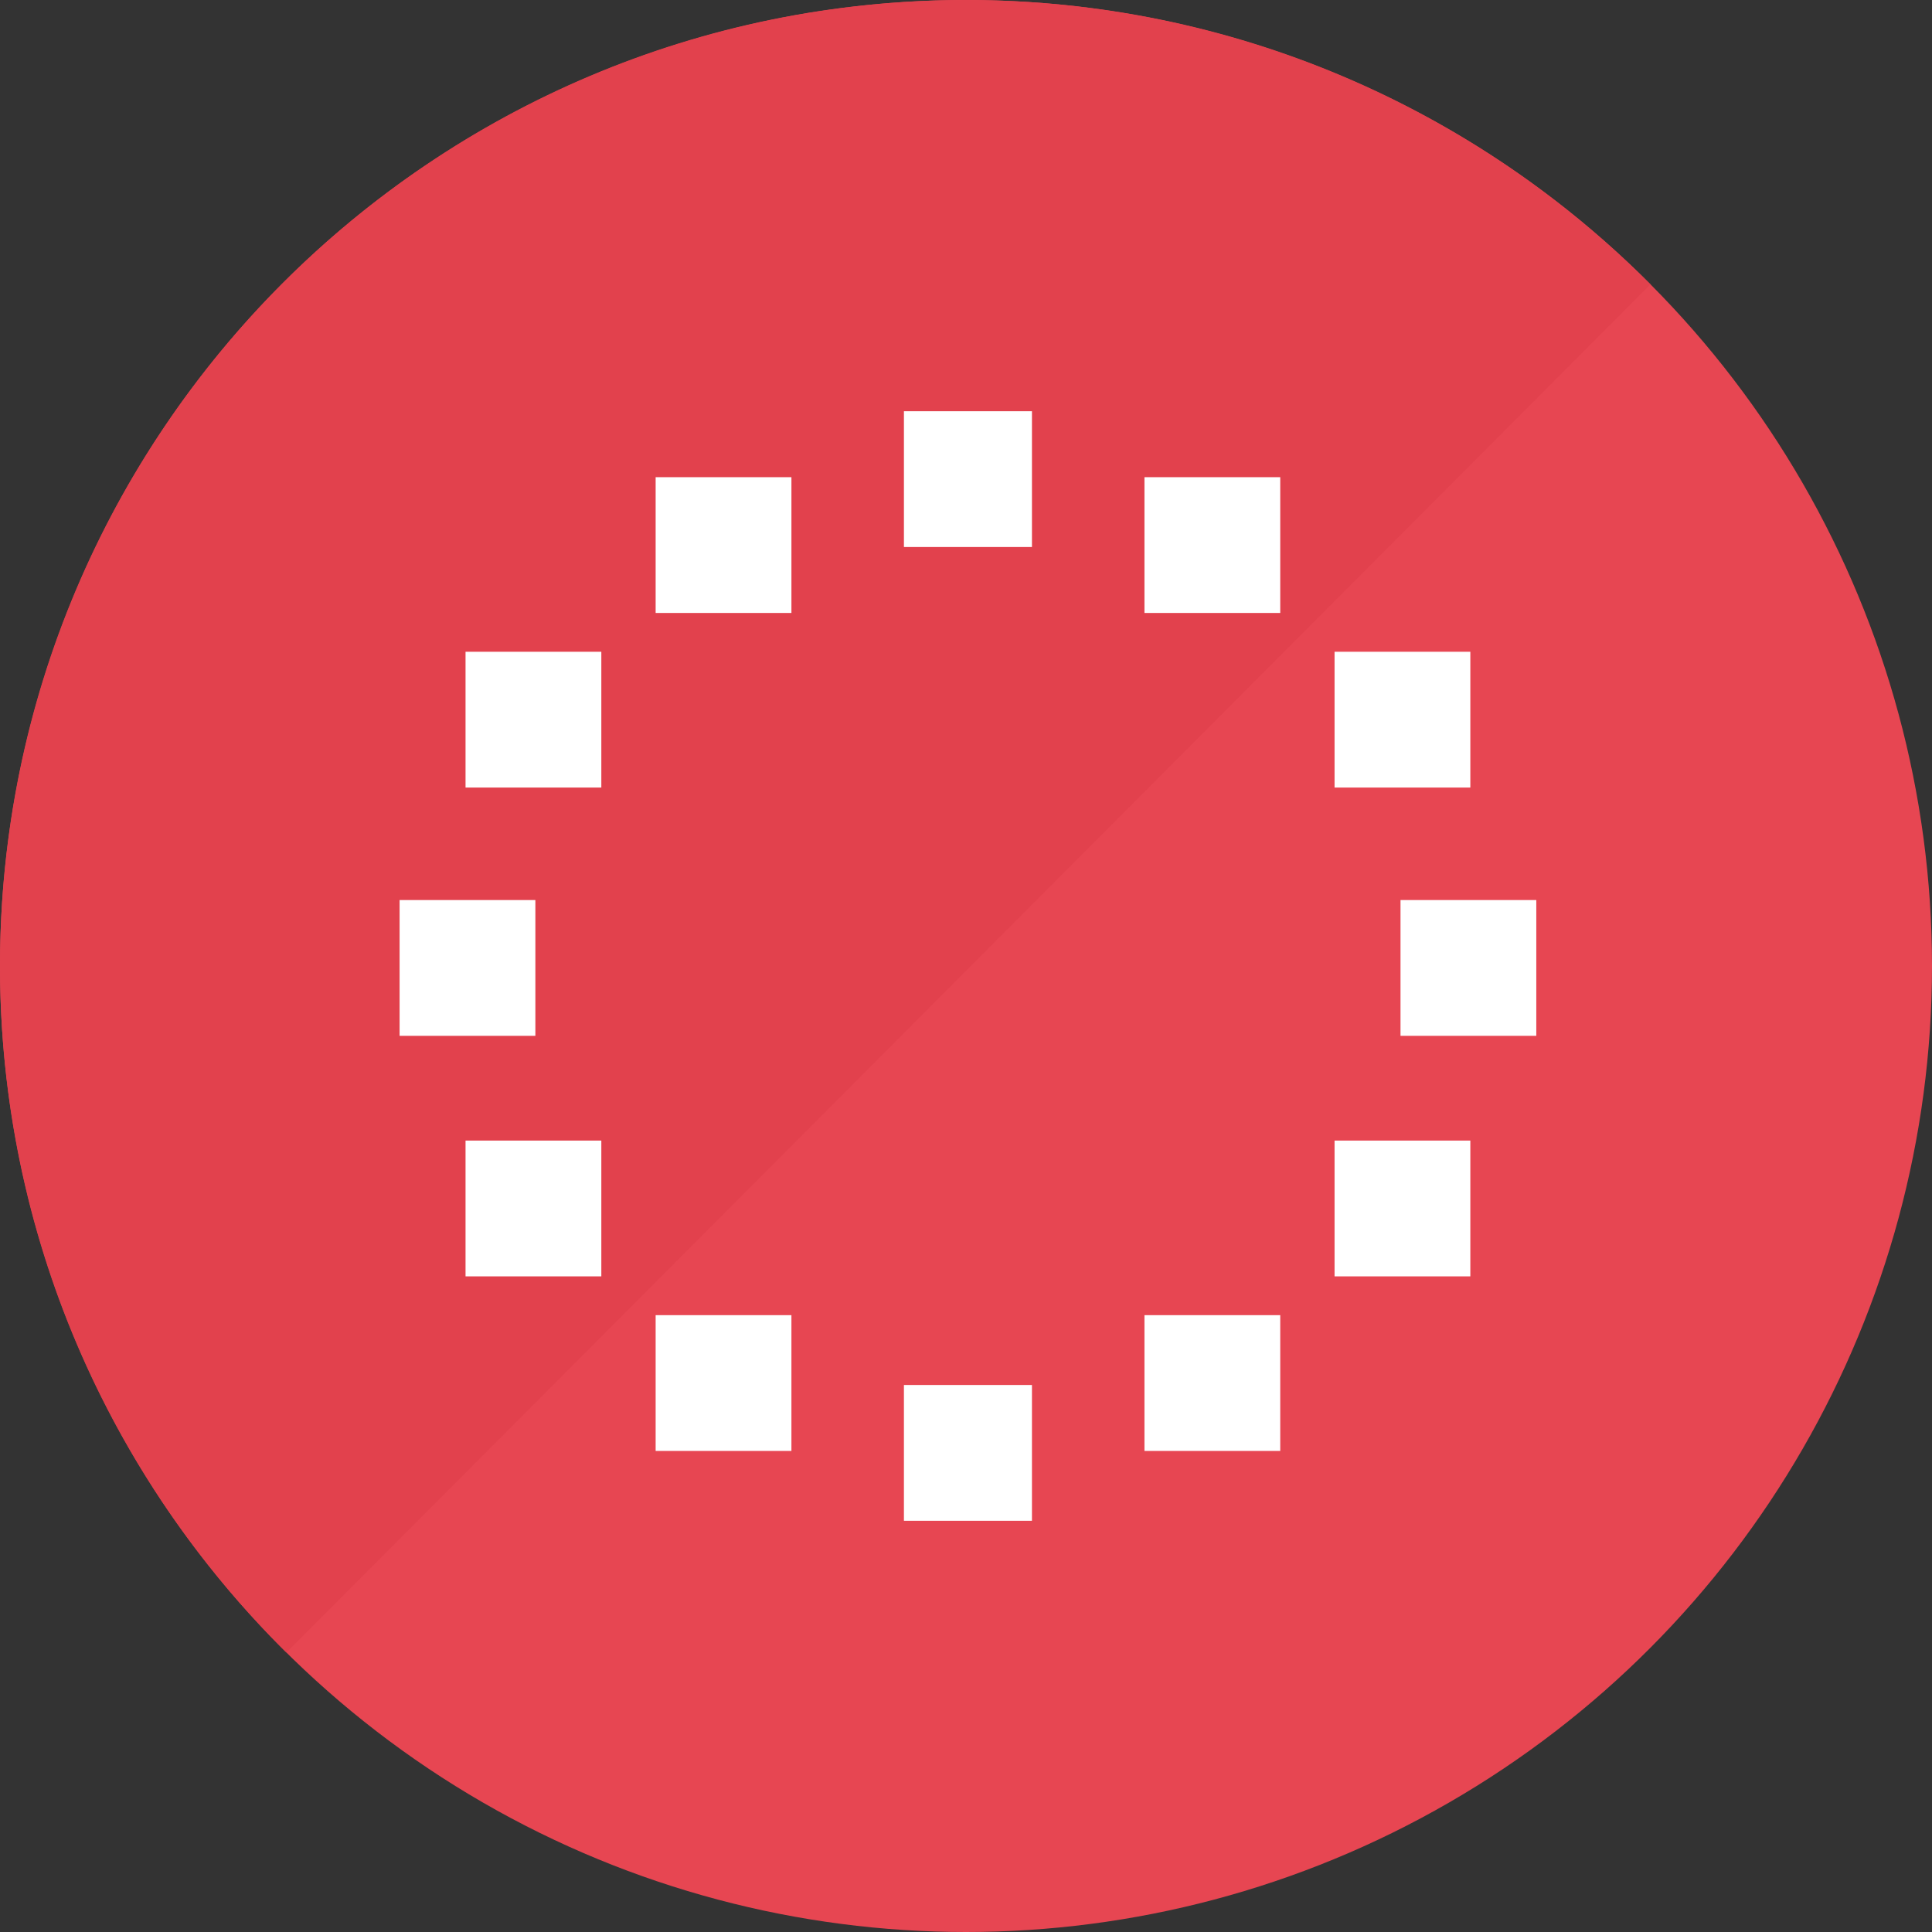 <?xml version="1.0" encoding="UTF-8"?> <svg xmlns="http://www.w3.org/2000/svg" width="498" height="498" viewBox="0 0 498 498" fill="none"><rect x="0" y="0" width="498" height="498" fill="#333333" stroke="none"/><circle cx="249" cy="249" r="249" fill="#E74652"></circle><path d="M249 0C317.942 0 380.34 28.02 425.428 73.291L73.821 425.955C28.238 380.827 0 318.211 0 249C0 111.481 111.481 0 249 0Z" fill="#E2414D"></path><rect x="233" y="106" width="33" height="35" fill="white"></rect><rect x="266" y="392" width="33" height="35" transform="rotate(180 266 392)" fill="white"></rect><rect x="361" y="232" width="35" height="35" fill="white"></rect><rect x="138" y="267" width="35" height="35" transform="rotate(180 138 267)" fill="white"></rect><rect x="344" y="168" width="35" height="35" fill="white"></rect><rect x="155" y="329" width="35" height="35" transform="rotate(180 155 329)" fill="white"></rect><rect width="35" height="35" transform="matrix(-1 0 0 1 155 168)" fill="white"></rect><rect width="35" height="35" transform="matrix(1 0 0 -1 344 329)" fill="white"></rect><rect x="295" y="123" width="35" height="35" fill="white"></rect><rect x="204" y="374" width="35" height="35" transform="rotate(180 204 374)" fill="white"></rect><rect width="35" height="35" transform="matrix(-1 0 0 1 204 123)" fill="white"></rect><rect width="35" height="35" transform="matrix(1 0 0 -1 295 374)" fill="white"></rect></svg> 